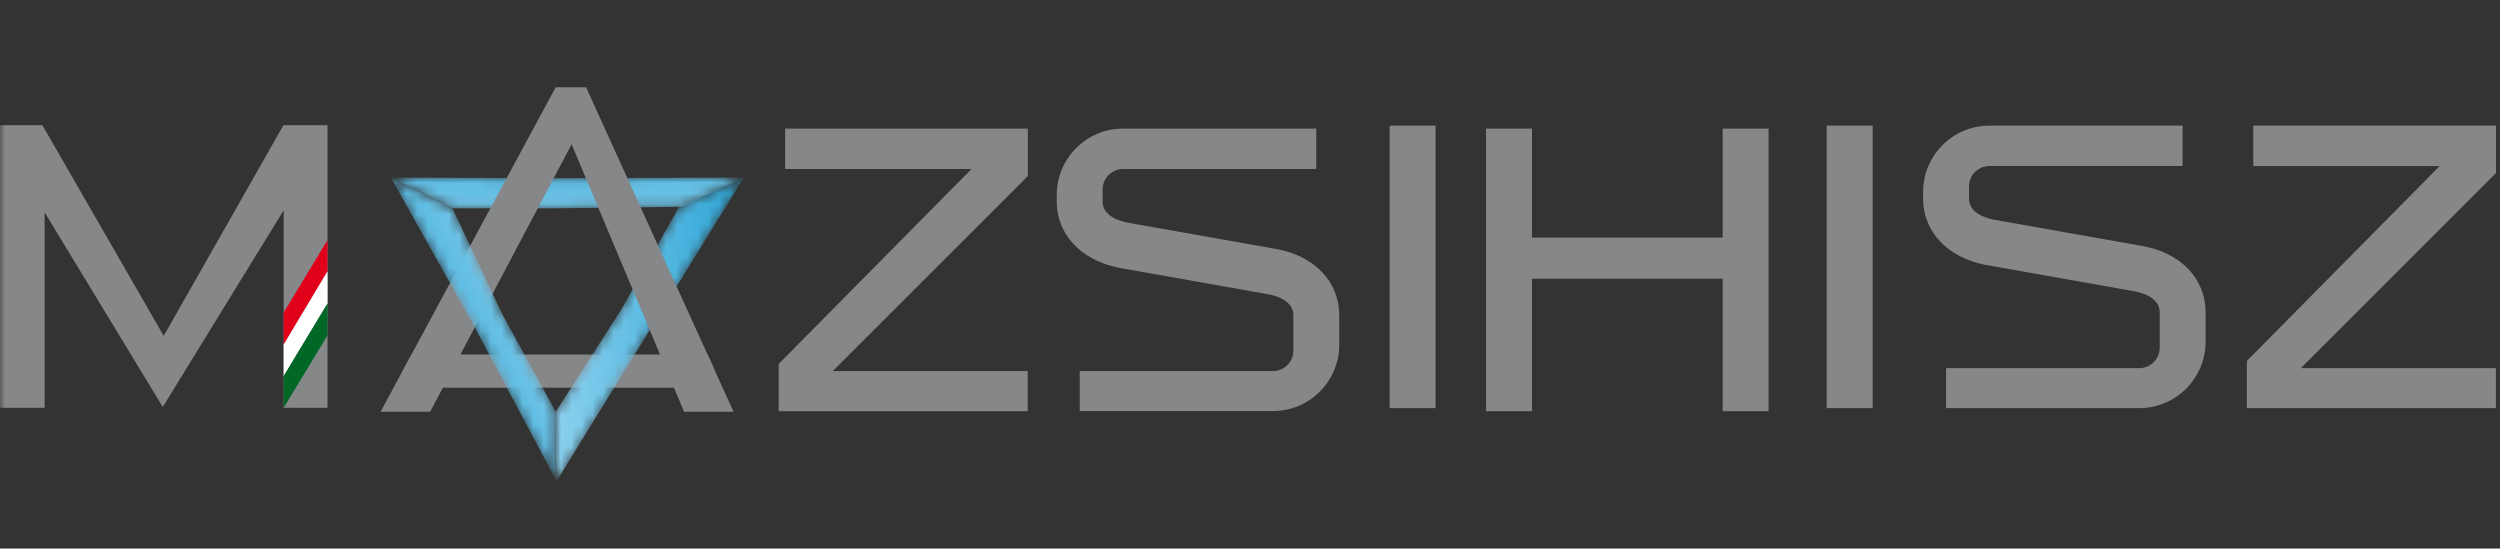 <?xml version="1.0" encoding="UTF-8"?>
<svg width="237px" height="52px" xmlns="http://www.w3.org/2000/svg" xmlns:xlink="http://www.w3.org/1999/xlink" viewBox="0 0 237 52">
  <rect x="0" y="0" width="237" height="52" fill="#333333" stroke="none"/>
  <defs>
    <style>
      .cls-1 {
        mask: url(#mask);
      }

      .cls-2 {
        fill: url(#linear-gradient);
      }

      .cls-2, .cls-3, .cls-4, .cls-5, .cls-6, .cls-7, .cls-8 {
        fill-rule: evenodd;
        stroke-width: 0px;
      }

      .cls-9 {
        mask: url(#mask-2-3);
      }

      .cls-10 {
        mask: url(#mask-7-2);
      }

      .cls-3 {
        fill: url(#linear-gradient-3);
      }

      .cls-4 {
        fill: url(#linear-gradient-2);
      }

      .cls-5 {
        fill: #006727;
      }

      .cls-6 {
        fill: #868789;
      }

      .cls-7 {
        fill: #e1001a;
      }

      .cls-8 {
        fill: #fff;
      }

      .cls-11 {
        mask: url(#mask-3);
      }

      .cls-12 {
        mask: url(#mask-5);
      }

      .cls-13 {
        mask: url(#mask-4);
      }

      .cls-14 {
        mask: url(#mask-1);
      }

      .cls-15 {
        mask: url(#mask-6);
      }
    </style>
    <mask id="mask" x="0" y="2.58" width="236.62" height="56.76" maskUnits="userSpaceOnUse">
      <g id="mask-2">
        <polygon id="path-1" class="cls-8" points="0 59.34 236.62 59.34 236.62 2.58 0 2.58 0 59.34"/>
      </g>
    </mask>
    <mask id="mask-1" x="0" y="2.58" width="236.62" height="56.76" maskUnits="userSpaceOnUse">
      <g id="mask-2-2" data-name="mask-2">
        <polygon id="path-1-2" data-name="path-1" class="cls-8" points="0 59.34 236.62 59.34 236.62 2.58 0 2.58 0 59.34"/>
      </g>
    </mask>
    <mask id="mask-2-3" data-name="mask-2" x="0" y="2.58" width="236.62" height="56.76" maskUnits="userSpaceOnUse">
      <g id="mask-2-4" data-name="mask-2">
        <polygon id="path-1-3" data-name="path-1" class="cls-8" points="0 59.34 236.62 59.34 236.62 2.58 0 2.58 0 59.34"/>
      </g>
    </mask>
    <mask id="mask-3" x="0" y="2.58" width="236.62" height="56.76" maskUnits="userSpaceOnUse">
      <g id="mask-2-5" data-name="mask-2">
        <polygon id="path-1-4" data-name="path-1" class="cls-8" points="0 59.34 236.62 59.34 236.62 2.58 0 2.58 0 59.34"/>
      </g>
    </mask>
    <mask id="mask-4" x="0" y="2.58" width="236.62" height="56.76" maskUnits="userSpaceOnUse">
      <g id="mask-2-6" data-name="mask-2">
        <polygon id="path-1-5" data-name="path-1" class="cls-8" points="0 59.34 236.62 59.34 236.62 2.58 0 2.58 0 59.34"/>
      </g>
    </mask>
    <mask id="mask-5" x="52.68" y="16.83" width="17.83" height="28.9" maskUnits="userSpaceOnUse">
      <g id="mask-4-2" data-name="mask-4">
        <polygon id="path-3" class="cls-8" points="64.38 19.6 58.89 29.35 52.68 39.03 52.68 45.69 52.69 45.73 61.6 31.28 70.51 16.83 70.51 16.83 64.38 19.6"/>
      </g>
    </mask>
    <linearGradient id="linear-gradient" x1="-64.12" y1="147.85" x2="-65.13" y2="147.84" gradientTransform="translate(1213.68 4304.05) scale(17.83 -28.9)" gradientUnits="userSpaceOnUse">
      <stop offset="0" stop-color="#2ba5d6"/>
      <stop offset="1" stop-color="#8cd1ef"/>
    </linearGradient>
    <mask id="mask-6" x="37.05" y="16.83" width="33.46" height="2.93" maskUnits="userSpaceOnUse">
      <g id="mask-7">
        <polygon id="path-6" class="cls-8" points="52.94 16.89 37.05 16.83 37.05 16.83 42.89 19.75 52.54 19.75 64.57 19.6 70.51 16.83 52.94 16.89"/>
      </g>
    </mask>
    <linearGradient id="linear-gradient-2" x1="-66.55" y1="118.22" x2="-66.31" y2="113.35" gradientTransform="translate(2277.06 355.85) scale(33.46 -2.93)" gradientUnits="userSpaceOnUse">
      <stop offset="0" stop-color="#2ba5d6"/>
      <stop offset="1" stop-color="#8cd1ef"/>
    </linearGradient>
    <mask id="mask-7-2" data-name="mask-7" x="37.05" y="16.83" width="15.64" height="28.62" maskUnits="userSpaceOnUse">
      <g id="mask-10">
        <polygon id="path-9" class="cls-8" points="44.86 30.76 52.68 45.45 52.68 39.03 47.65 29.85 42.89 19.75 37.05 16.83 44.86 30.76"/>
      </g>
    </mask>
    <linearGradient id="linear-gradient-3" x1="-64.36" y1="147.55" x2="-63.8" y2="148.08" gradientTransform="translate(1047.07 4261.19) scale(15.64 -28.62)" gradientUnits="userSpaceOnUse">
      <stop offset="0" stop-color="#2ba5d6"/>
      <stop offset="1" stop-color="#8cd1ef"/>
    </linearGradient>
  </defs>
  <g id="logo">
    <g id="Group-15">
      <path id="Fill-1" class="cls-6" d="m184.49,38.69h18.31c3.47,0,6.29-2.82,6.29-6.29v-2.8c0-3.14-2.31-5.6-5.9-6.26l-14.21-2.52c-.67-.13-2.32-.61-2.32-1.97v-1.17c0-1.07.87-1.94,1.94-1.94h18.31v-3.83h-18.31c-3.47,0-6.29,2.82-6.29,6.29v.65c0,3.09,2.3,5.55,5.87,6.25l14.24,2.53c.53.1,2.32.54,2.32,1.97v3.36c0,1.07-.87,1.94-1.94,1.94h-18.31v3.8Z"/>
      <path id="Fill-3" class="cls-6" d="m102.36,38.97h18.31c3.47,0,6.29-2.82,6.29-6.29v-2.8c0-3.14-2.31-5.6-5.9-6.26l-14.21-2.52c-.67-.13-2.32-.61-2.32-1.97v-1.17c0-1.07.87-1.94,1.94-1.94h18.31v-3.83h-18.31c-3.47,0-6.29,2.82-6.29,6.29v.65c0,3.09,2.31,5.54,5.87,6.25l14.24,2.53c.53.1,2.32.54,2.32,1.97v3.36c0,1.07-.87,1.94-1.94,1.94h-18.31v3.8Z"/>
      <polygon id="Fill-5" class="cls-6" points="213.61 11.91 213.61 15.74 231.28 15.74 213 34.22 213 38.69 236.61 38.69 236.61 34.9 218.12 34.9 235.99 17.04 236.62 16.4 236.62 11.91 213.61 11.91"/>
      <polygon id="Fill-7" class="cls-6" points="74.43 12.19 74.43 16.02 92.1 16.02 73.82 34.5 73.82 38.98 97.43 38.98 97.43 35.18 78.94 35.18 96.81 17.32 97.44 16.68 97.44 12.19 74.43 12.19"/>
      <g class="cls-1">
        <polygon id="Fill-9" class="cls-6" points="131.74 38.69 136.09 38.69 136.09 11.91 131.74 11.91 131.74 38.69"/>
      </g>
      <g class="cls-14">
        <polygon id="Fill-11" class="cls-6" points="173.17 38.69 177.53 38.69 177.53 11.91 173.17 11.91 173.17 38.69"/>
      </g>
      <g class="cls-9">
        <polygon id="Fill-12" class="cls-6" points="163.31 12.19 163.31 22.52 145.23 22.52 145.23 12.19 140.88 12.19 140.88 38.98 145.23 38.98 145.23 26.42 163.31 26.42 163.31 38.98 167.66 38.98 167.66 12.19 163.31 12.19"/>
      </g>
      <g class="cls-11">
        <polygon id="Fill-13" class="cls-6" points="26.87 11.87 15.52 31.84 4.02 11.87 0 11.87 0 38.66 4.23 38.66 4.23 20.13 15.43 38.58 26.89 19.94 26.89 38.66 31.05 38.66 31.05 11.87 26.87 11.87"/>
      </g>
    </g>
    <g>
      <g class="cls-13">
        <polygon id="Fill-14" class="cls-6" points="38.02 36.75 67.61 36.75 67.61 34.77 67.08 33.61 67.08 33.61 39 33.61 38.02 35.44 38.02 35.44 38.02 36.75"/>
      </g>
      <g id="Group-18">
        <g class="cls-12">
          <polygon id="Fill-16" class="cls-2" points="64.38 19.6 58.89 29.35 52.68 39.03 52.68 45.69 52.69 45.73 61.6 31.28 70.51 16.83 70.51 16.83 64.38 19.6"/>
        </g>
      </g>
      <g id="Group-21">
        <g class="cls-15">
          <polygon id="Fill-19" class="cls-4" points="52.94 16.89 37.05 16.83 37.05 16.83 42.89 19.75 52.54 19.75 64.57 19.6 70.51 16.83 52.94 16.89"/>
        </g>
      </g>
      <polygon id="Fill-22" class="cls-6" points="52.68 8.27 55.56 8.27 69.54 39.03 64.85 39.03 54.19 13.68 40.78 39.03 36.08 39.03 52.68 8.27"/>
      <g id="Group-26">
        <g class="cls-10">
          <polygon id="Fill-24" class="cls-3" points="44.86 30.76 52.68 45.45 52.68 39.03 47.65 29.85 42.89 19.75 37.05 16.83 44.86 30.76"/>
        </g>
      </g>
    </g>
  </g>
  <g id="flag">
    <g id="Page-1">
      <g id="Group-94">
        <g id="Group-93">
          <polygon id="Fill-27" class="cls-7" points="26.89 29.63 26.89 32.68 31.05 25.72 31.05 22.76 26.89 29.63"/>
          <polygon id="Fill-29" class="cls-8" points="26.89 32.67 26.89 35.72 31.05 28.76 31.05 25.72 26.89 32.67"/>
          <polygon id="Fill-31" class="cls-5" points="26.89 35.64 26.89 38.66 31.05 31.79 31.05 28.76 26.89 35.64"/>
        </g>
      </g>
    </g>
  </g>
</svg>